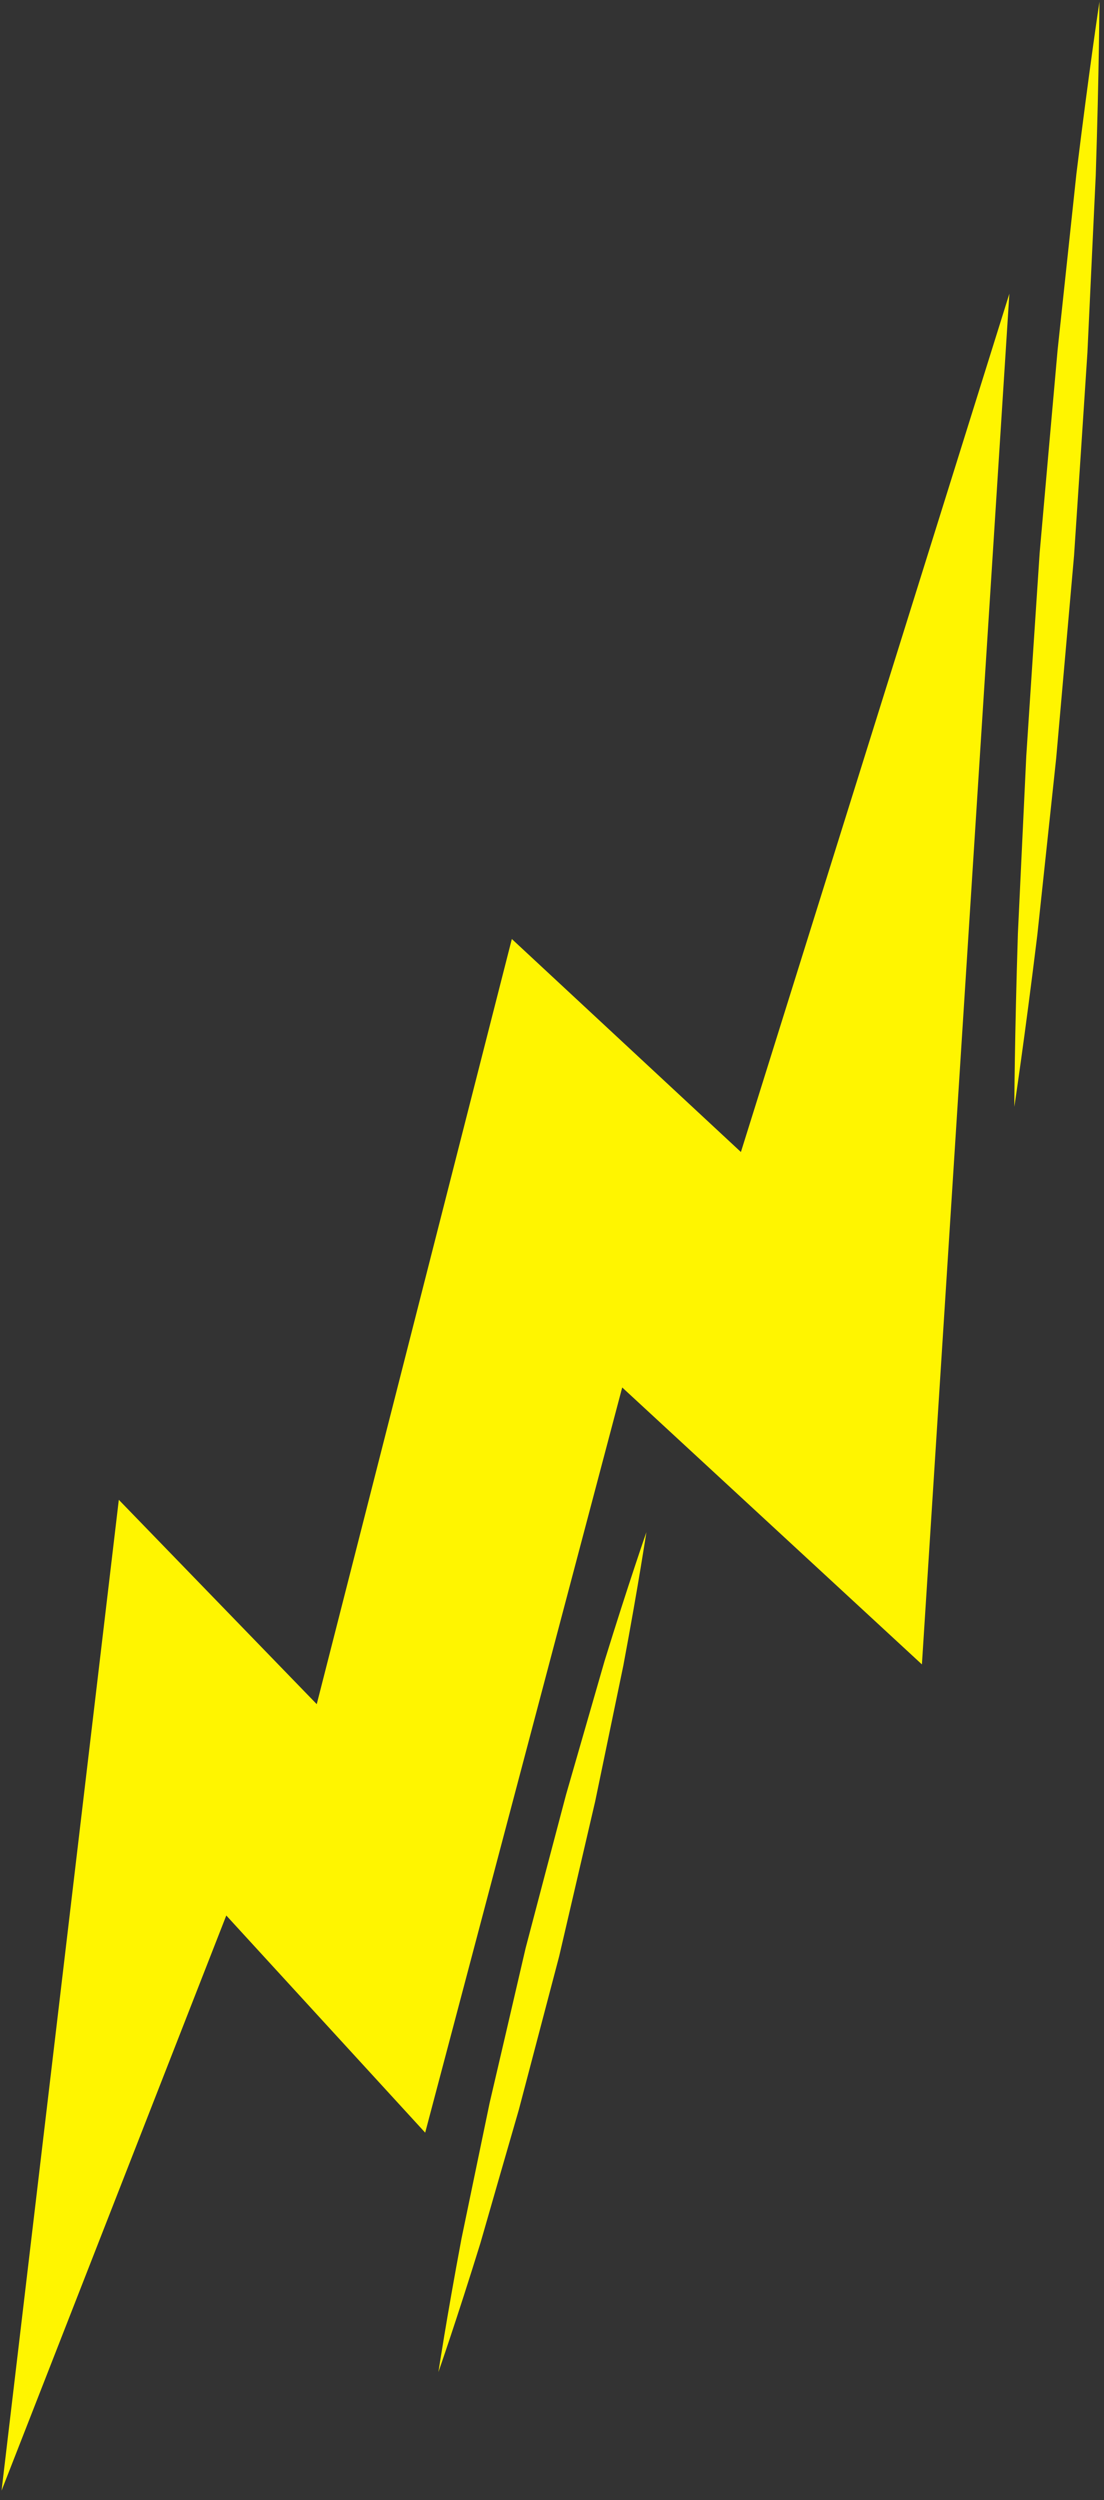 <svg xmlns="http://www.w3.org/2000/svg" width="106" height="240" viewBox="0 0 106 240" fill="none"><rect x="0" y="0" width="106" height="240" fill="#333333" stroke="none"/><g clip-path="url(#clip0_443_5461)"><path d="M59.741 133.187L40.824 204.722L21.727 183.875L0.15 239.081L11.408 143.972L30.412 163.59L49.144 90.139L71.138 110.587L96.914 28.191L88.517 159.773L59.741 133.187Z" fill="#FFF500"></path><path d="M105.562 0.165L97.39 106.222L105.562 0.165Z" fill="#FFF500"></path><path d="M105.562 0.165C105.562 0.165 105.531 6.825 105.208 16.816C104.977 21.796 104.695 27.611 104.408 33.847C104.003 40.067 103.567 46.702 103.126 53.316C102.542 59.936 101.958 66.566 101.409 72.786C100.748 78.99 100.132 84.78 99.599 89.74C98.389 99.648 97.39 106.248 97.39 106.248C97.39 106.248 97.415 99.587 97.733 89.596C97.969 84.611 98.246 78.796 98.538 72.565C98.948 66.345 99.379 59.705 99.82 53.096C100.404 46.435 100.989 39.841 101.542 33.627C102.204 27.422 102.824 21.632 103.352 16.673C104.567 6.743 105.562 0.165 105.562 0.165Z" fill="#FFF500"></path><path d="M62.062 147.082L42.094 227.701L62.062 147.082Z" fill="#FFF500"></path><path d="M62.062 147.082C62.062 147.082 61.283 152.237 59.848 159.891C59.058 163.698 58.13 168.155 57.146 172.92C56.044 177.66 54.865 182.716 53.691 187.779C52.373 192.8 51.051 197.821 49.815 202.524C48.462 207.207 47.2 211.572 46.124 215.333C43.817 222.783 42.094 227.706 42.094 227.706C42.094 227.706 42.874 222.542 44.309 214.897C45.099 211.08 46.026 206.638 47.011 201.868C48.118 197.124 49.297 192.062 50.466 187.01C51.789 181.989 53.106 176.963 54.352 172.264C55.7 167.576 56.956 163.216 58.043 159.456C60.345 152.006 62.062 147.082 62.062 147.082Z" fill="#FFF500"></path></g><defs><clipPath id="clip0_443_5461"><rect width="105.413" height="238.936" fill="white" transform="matrix(-1 0 0 1 105.562 0.145)"></rect></clipPath></defs></svg>